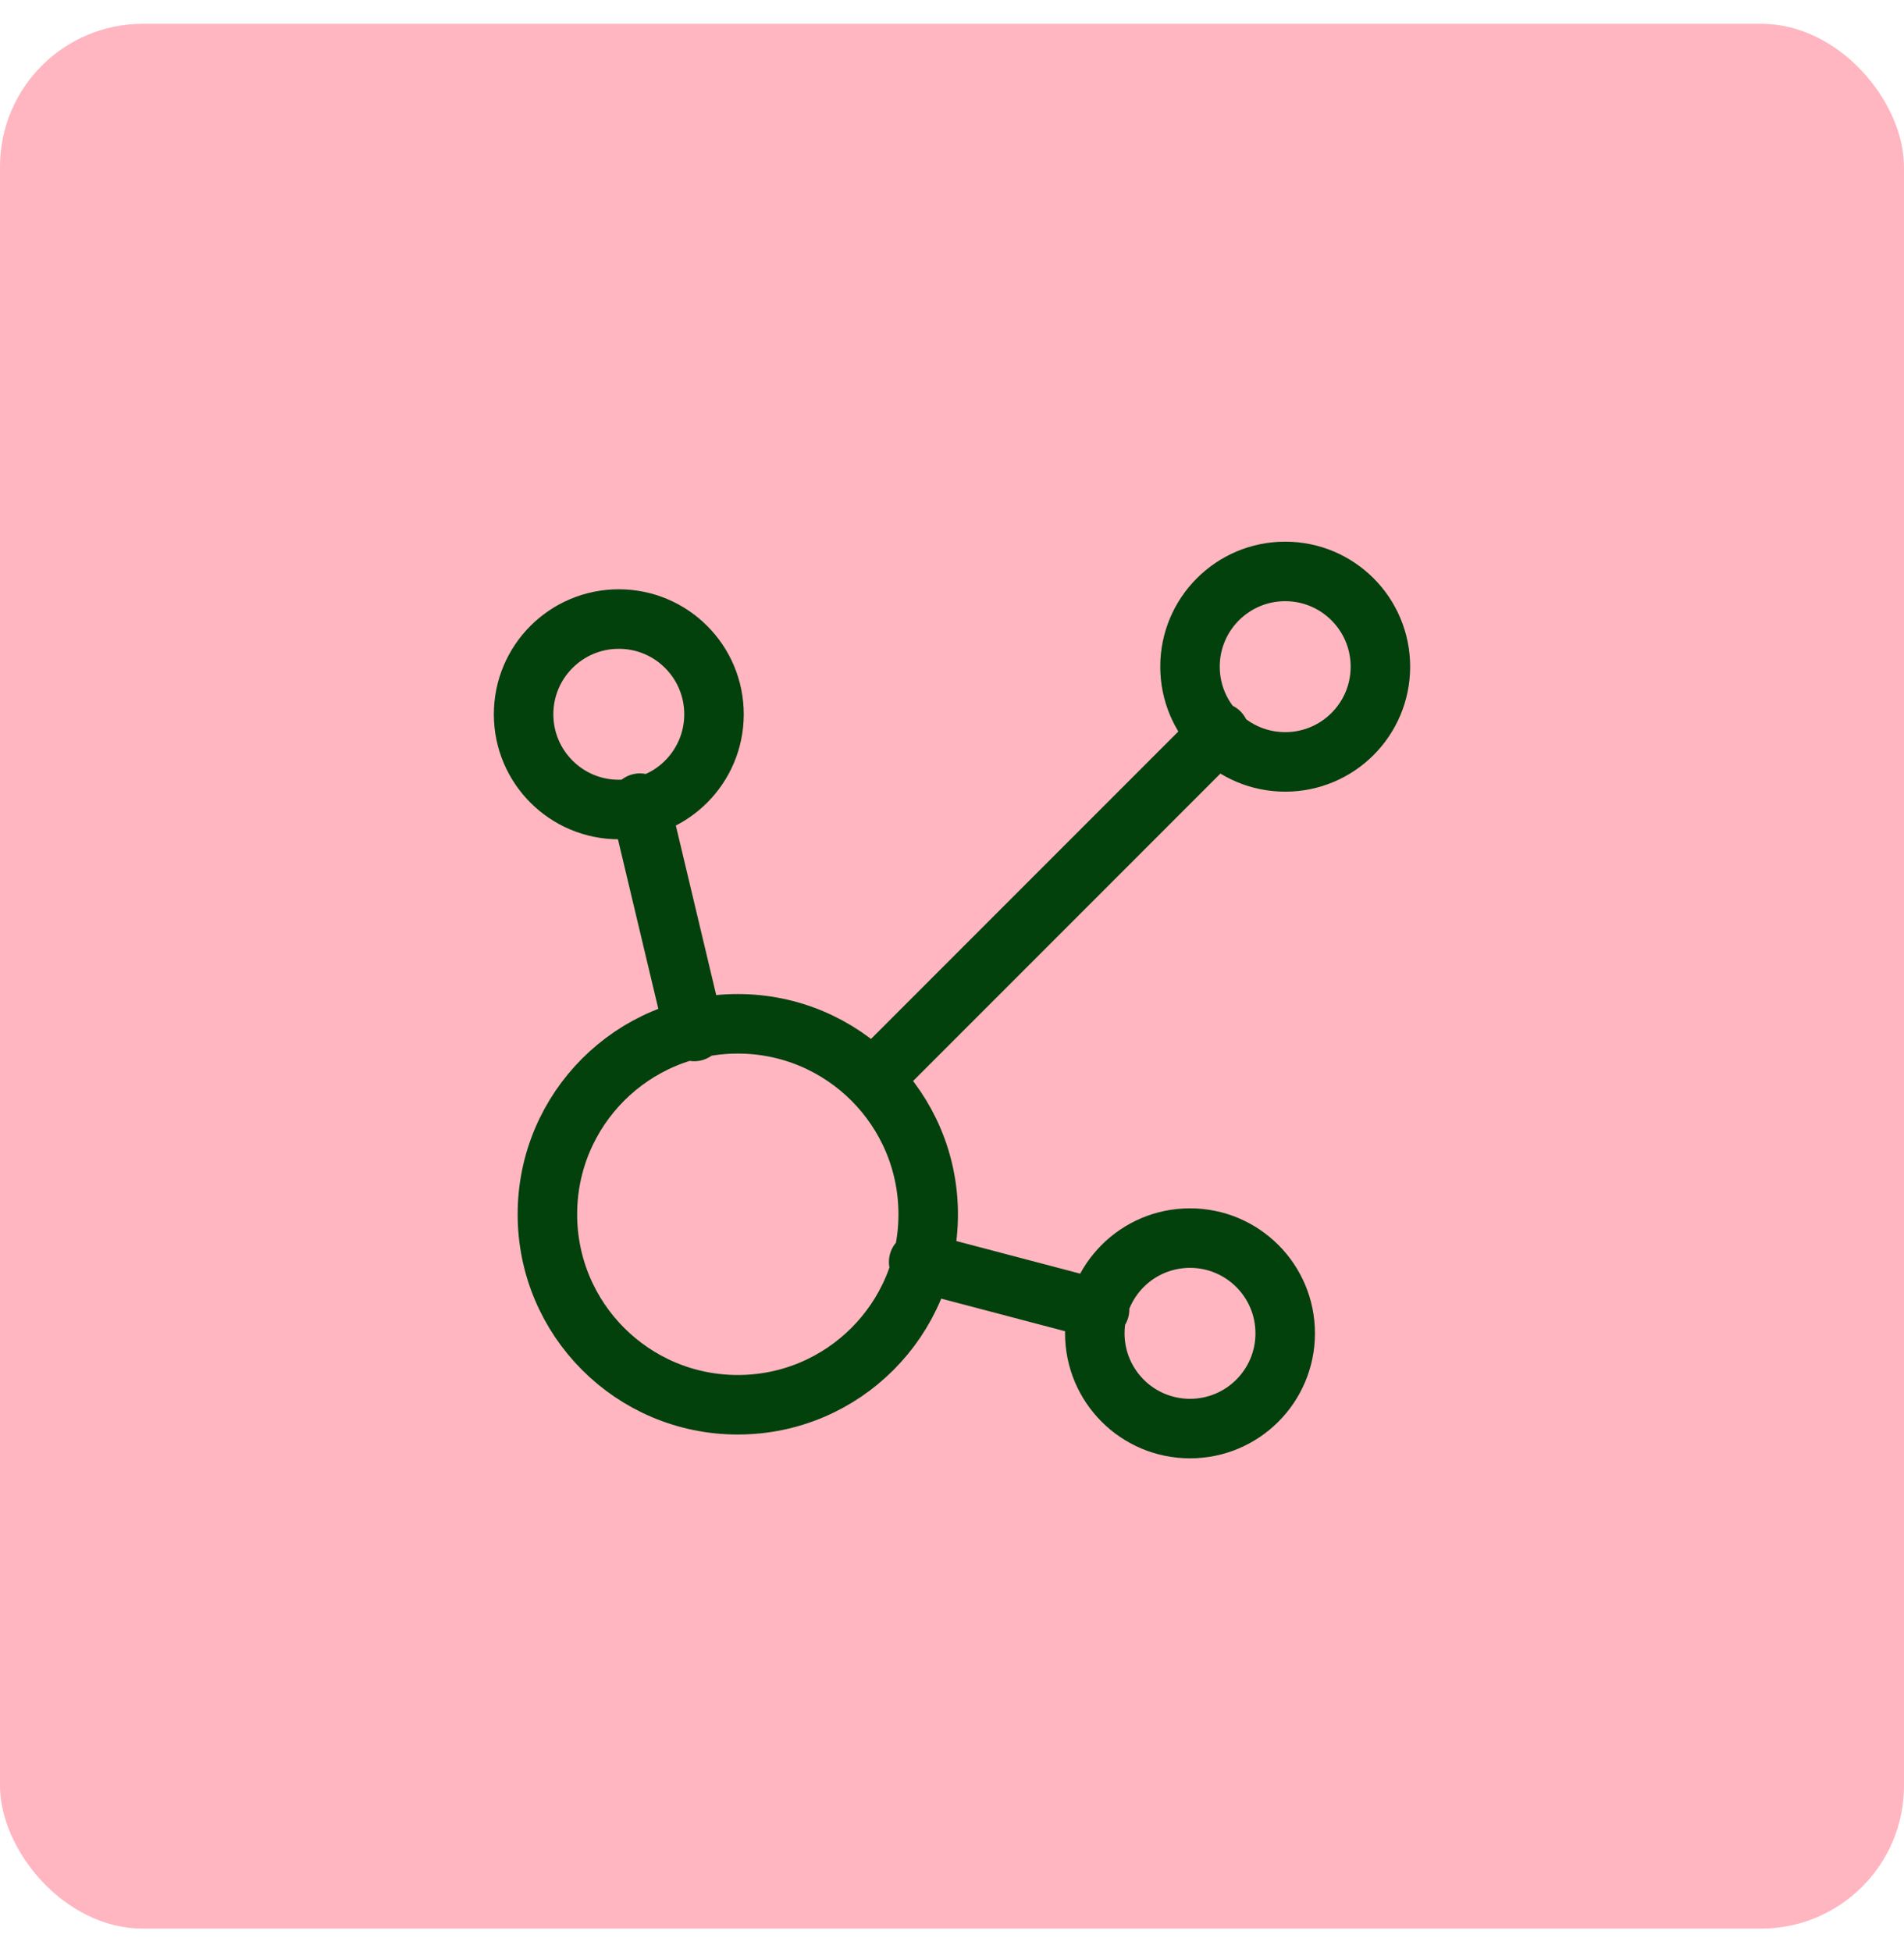 <?xml version="1.0" encoding="UTF-8"?> <svg xmlns="http://www.w3.org/2000/svg" width="40" height="41" viewBox="0 0 40 41" fill="none"><rect y="0.5" width="40" height="40" rx="3" fill="#FFB6C1"></rect><path d="M14.586 21.661L13.444 16.866M18.363 22.637L25.619 15.381M23.1 27.5L19.3 26.5M19.5 25.5C19.5 27.709 17.709 29.5 15.5 29.5C13.291 29.5 11.5 27.709 11.5 25.5C11.5 23.291 13.291 21.5 15.5 21.5C17.709 21.5 19.5 23.291 19.5 25.5ZM15 15C15 16.105 14.105 17 13 17C11.895 17 11 16.105 11 15C11 13.895 11.895 13 13 13C14.105 13 15 13.895 15 15ZM29 14C29 15.105 28.105 16 27 16C25.895 16 25 15.105 25 14C25 12.895 25.895 12 27 12C28.105 12 29 12.895 29 14ZM27 28C27 29.105 26.105 30 25 30C23.895 30 23 29.105 23 28C23 26.895 23.895 26 25 26C26.105 26 27 26.895 27 28Z" stroke="#02400C" stroke-width="1.25" stroke-linecap="round"></path></svg> 